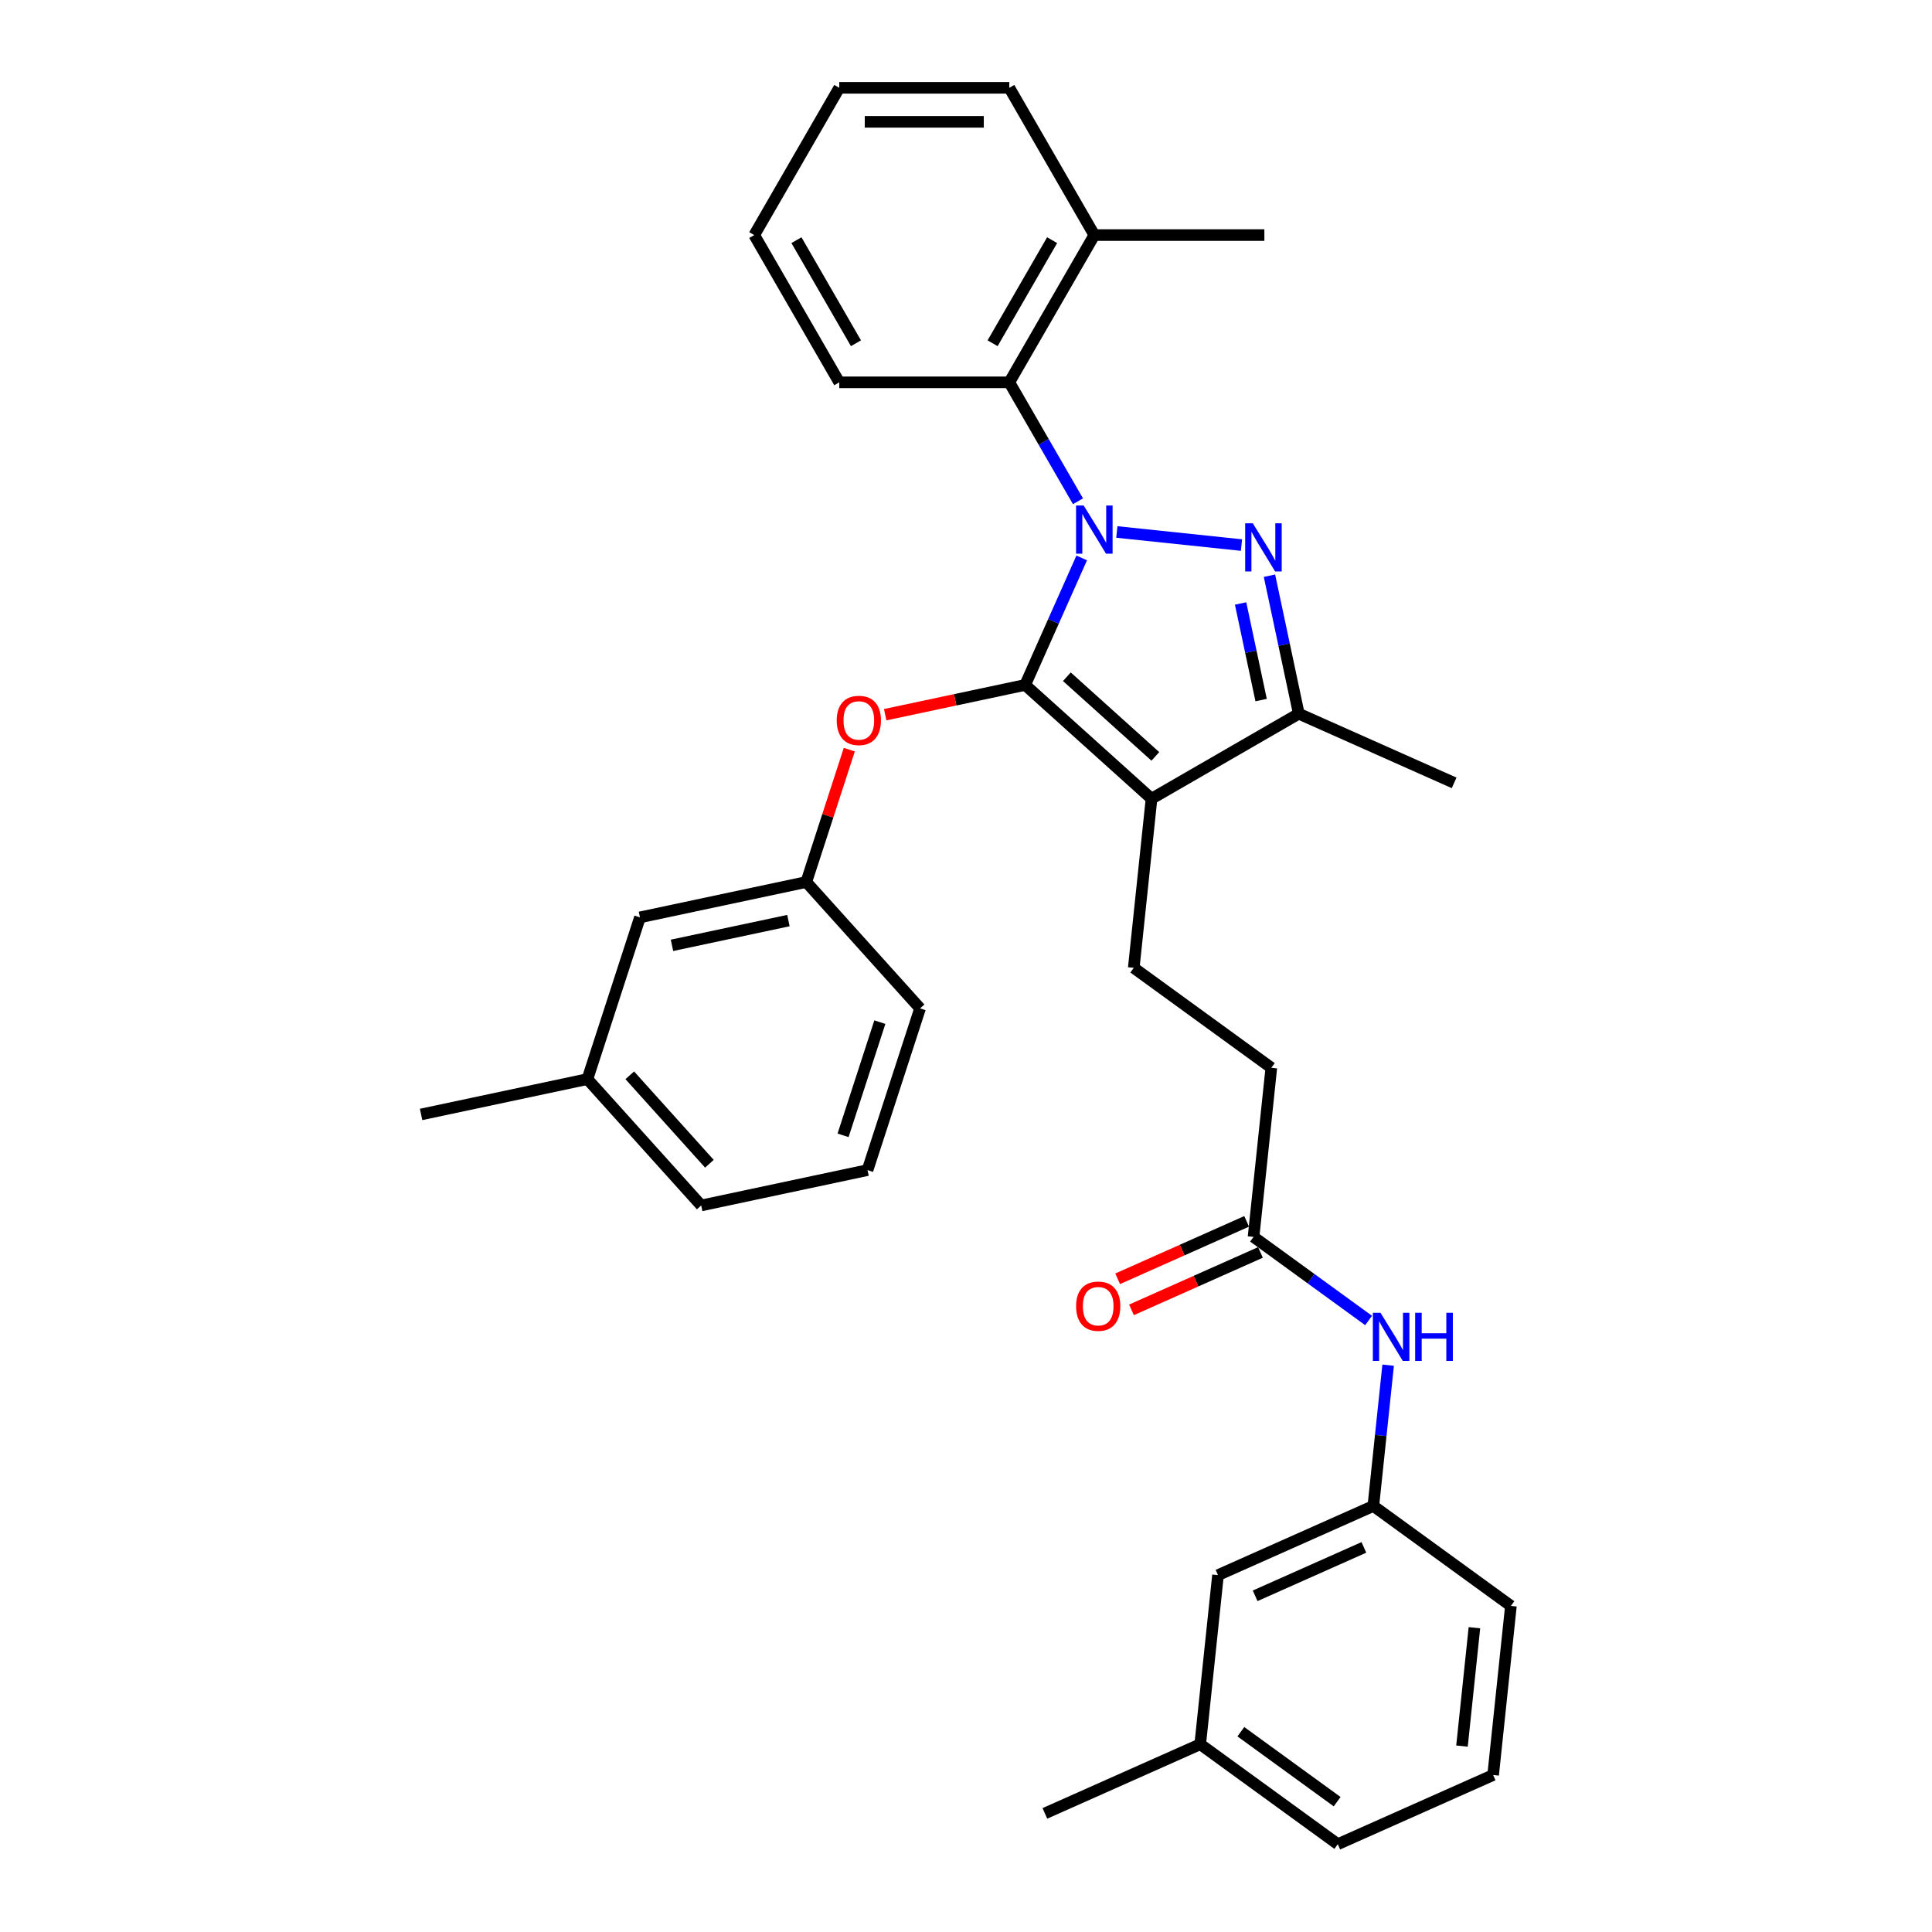 <?xml version='1.0' encoding='iso-8859-1'?>
<svg version='1.1' baseProfile='full'
              xmlns='http://www.w3.org/2000/svg'
                      xmlns:rdkit='http://www.rdkit.org/xml'
                      xmlns:xlink='http://www.w3.org/1999/xlink'
                  xml:space='preserve'
width='1000px' height='1000px' viewBox='0 0 1000 1000'>
<!-- END OF HEADER -->
<rect style='opacity:1.0;fill:#FFFFFF;stroke:none' width='1000' height='1000' x='0' y='0'> </rect>
<path class='bond-0' d='M 559.893,288.785 L 545.258,321.656' style='fill:none;fill-rule:evenodd;stroke:#0000FF;stroke-width:6px;stroke-linecap:butt;stroke-linejoin:miter;stroke-opacity:1' />
<path class='bond-0' d='M 545.258,321.656 L 530.623,354.527' style='fill:none;fill-rule:evenodd;stroke:#000000;stroke-width:6px;stroke-linecap:butt;stroke-linejoin:miter;stroke-opacity:1' />
<path class='bond-2' d='M 578.075,275.346 L 642.593,282.128' style='fill:none;fill-rule:evenodd;stroke:#0000FF;stroke-width:6px;stroke-linecap:butt;stroke-linejoin:miter;stroke-opacity:1' />
<path class='bond-4' d='M 557.956,259.459 L 540.185,228.679' style='fill:none;fill-rule:evenodd;stroke:#0000FF;stroke-width:6px;stroke-linecap:butt;stroke-linejoin:miter;stroke-opacity:1' />
<path class='bond-4' d='M 540.185,228.679 L 522.415,197.899' style='fill:none;fill-rule:evenodd;stroke:#000000;stroke-width:6px;stroke-linecap:butt;stroke-linejoin:miter;stroke-opacity:1' />
<path class='bond-1' d='M 530.623,354.527 L 596.03,413.419' style='fill:none;fill-rule:evenodd;stroke:#000000;stroke-width:6px;stroke-linecap:butt;stroke-linejoin:miter;stroke-opacity:1' />
<path class='bond-1' d='M 552.213,350.279 L 597.998,391.504' style='fill:none;fill-rule:evenodd;stroke:#000000;stroke-width:6px;stroke-linecap:butt;stroke-linejoin:miter;stroke-opacity:1' />
<path class='bond-5' d='M 530.623,354.527 L 494.399,362.226' style='fill:none;fill-rule:evenodd;stroke:#000000;stroke-width:6px;stroke-linecap:butt;stroke-linejoin:miter;stroke-opacity:1' />
<path class='bond-5' d='M 494.399,362.226 L 458.174,369.926' style='fill:none;fill-rule:evenodd;stroke:#FF0000;stroke-width:6px;stroke-linecap:butt;stroke-linejoin:miter;stroke-opacity:1' />
<path class='bond-6' d='M 596.03,413.419 L 586.83,500.951' style='fill:none;fill-rule:evenodd;stroke:#000000;stroke-width:6px;stroke-linecap:butt;stroke-linejoin:miter;stroke-opacity:1' />
<path class='bond-32' d='M 596.03,413.419 L 672.253,369.412' style='fill:none;fill-rule:evenodd;stroke:#000000;stroke-width:6px;stroke-linecap:butt;stroke-linejoin:miter;stroke-opacity:1' />
<path class='bond-3' d='M 657.07,297.985 L 664.661,333.699' style='fill:none;fill-rule:evenodd;stroke:#0000FF;stroke-width:6px;stroke-linecap:butt;stroke-linejoin:miter;stroke-opacity:1' />
<path class='bond-3' d='M 664.661,333.699 L 672.253,369.412' style='fill:none;fill-rule:evenodd;stroke:#000000;stroke-width:6px;stroke-linecap:butt;stroke-linejoin:miter;stroke-opacity:1' />
<path class='bond-3' d='M 642.129,312.359 L 647.443,337.358' style='fill:none;fill-rule:evenodd;stroke:#0000FF;stroke-width:6px;stroke-linecap:butt;stroke-linejoin:miter;stroke-opacity:1' />
<path class='bond-3' d='M 647.443,337.358 L 652.757,362.358' style='fill:none;fill-rule:evenodd;stroke:#000000;stroke-width:6px;stroke-linecap:butt;stroke-linejoin:miter;stroke-opacity:1' />
<path class='bond-18' d='M 672.253,369.412 L 752.657,405.211' style='fill:none;fill-rule:evenodd;stroke:#000000;stroke-width:6px;stroke-linecap:butt;stroke-linejoin:miter;stroke-opacity:1' />
<path class='bond-9' d='M 522.415,197.899 L 566.422,121.677' style='fill:none;fill-rule:evenodd;stroke:#000000;stroke-width:6px;stroke-linecap:butt;stroke-linejoin:miter;stroke-opacity:1' />
<path class='bond-9' d='M 513.771,177.665 L 544.576,124.309' style='fill:none;fill-rule:evenodd;stroke:#000000;stroke-width:6px;stroke-linecap:butt;stroke-linejoin:miter;stroke-opacity:1' />
<path class='bond-19' d='M 522.415,197.899 L 434.4,197.899' style='fill:none;fill-rule:evenodd;stroke:#000000;stroke-width:6px;stroke-linecap:butt;stroke-linejoin:miter;stroke-opacity:1' />
<path class='bond-10' d='M 439.596,388.017 L 428.465,422.274' style='fill:none;fill-rule:evenodd;stroke:#FF0000;stroke-width:6px;stroke-linecap:butt;stroke-linejoin:miter;stroke-opacity:1' />
<path class='bond-10' d='M 428.465,422.274 L 417.334,456.532' style='fill:none;fill-rule:evenodd;stroke:#000000;stroke-width:6px;stroke-linecap:butt;stroke-linejoin:miter;stroke-opacity:1' />
<path class='bond-13' d='M 586.83,500.951 L 658.035,552.685' style='fill:none;fill-rule:evenodd;stroke:#000000;stroke-width:6px;stroke-linecap:butt;stroke-linejoin:miter;stroke-opacity:1' />
<path class='bond-7' d='M 648.835,640.216 L 658.035,552.685' style='fill:none;fill-rule:evenodd;stroke:#000000;stroke-width:6px;stroke-linecap:butt;stroke-linejoin:miter;stroke-opacity:1' />
<path class='bond-8' d='M 648.835,640.216 L 678.611,661.85' style='fill:none;fill-rule:evenodd;stroke:#000000;stroke-width:6px;stroke-linecap:butt;stroke-linejoin:miter;stroke-opacity:1' />
<path class='bond-8' d='M 678.611,661.85 L 708.387,683.483' style='fill:none;fill-rule:evenodd;stroke:#0000FF;stroke-width:6px;stroke-linecap:butt;stroke-linejoin:miter;stroke-opacity:1' />
<path class='bond-12' d='M 645.255,632.176 L 611.874,647.038' style='fill:none;fill-rule:evenodd;stroke:#000000;stroke-width:6px;stroke-linecap:butt;stroke-linejoin:miter;stroke-opacity:1' />
<path class='bond-12' d='M 611.874,647.038 L 578.493,661.901' style='fill:none;fill-rule:evenodd;stroke:#FF0000;stroke-width:6px;stroke-linecap:butt;stroke-linejoin:miter;stroke-opacity:1' />
<path class='bond-12' d='M 652.415,648.257 L 619.034,663.119' style='fill:none;fill-rule:evenodd;stroke:#000000;stroke-width:6px;stroke-linecap:butt;stroke-linejoin:miter;stroke-opacity:1' />
<path class='bond-12' d='M 619.034,663.119 L 585.652,677.982' style='fill:none;fill-rule:evenodd;stroke:#FF0000;stroke-width:6px;stroke-linecap:butt;stroke-linejoin:miter;stroke-opacity:1' />
<path class='bond-11' d='M 718.499,706.613 L 714.669,743.047' style='fill:none;fill-rule:evenodd;stroke:#0000FF;stroke-width:6px;stroke-linecap:butt;stroke-linejoin:miter;stroke-opacity:1' />
<path class='bond-11' d='M 714.669,743.047 L 710.84,779.482' style='fill:none;fill-rule:evenodd;stroke:#000000;stroke-width:6px;stroke-linecap:butt;stroke-linejoin:miter;stroke-opacity:1' />
<path class='bond-24' d='M 566.422,121.677 L 654.436,121.677' style='fill:none;fill-rule:evenodd;stroke:#000000;stroke-width:6px;stroke-linecap:butt;stroke-linejoin:miter;stroke-opacity:1' />
<path class='bond-25' d='M 566.422,121.677 L 522.415,45.455' style='fill:none;fill-rule:evenodd;stroke:#000000;stroke-width:6px;stroke-linecap:butt;stroke-linejoin:miter;stroke-opacity:1' />
<path class='bond-14' d='M 417.334,456.532 L 331.244,474.831' style='fill:none;fill-rule:evenodd;stroke:#000000;stroke-width:6px;stroke-linecap:butt;stroke-linejoin:miter;stroke-opacity:1' />
<path class='bond-14' d='M 408.081,476.495 L 347.817,489.304' style='fill:none;fill-rule:evenodd;stroke:#000000;stroke-width:6px;stroke-linecap:butt;stroke-linejoin:miter;stroke-opacity:1' />
<path class='bond-22' d='M 417.334,456.532 L 476.227,521.939' style='fill:none;fill-rule:evenodd;stroke:#000000;stroke-width:6px;stroke-linecap:butt;stroke-linejoin:miter;stroke-opacity:1' />
<path class='bond-15' d='M 710.84,779.482 L 630.435,815.28' style='fill:none;fill-rule:evenodd;stroke:#000000;stroke-width:6px;stroke-linecap:butt;stroke-linejoin:miter;stroke-opacity:1' />
<path class='bond-15' d='M 705.939,800.932 L 649.656,825.991' style='fill:none;fill-rule:evenodd;stroke:#000000;stroke-width:6px;stroke-linecap:butt;stroke-linejoin:miter;stroke-opacity:1' />
<path class='bond-23' d='M 710.84,779.482 L 782.045,831.215' style='fill:none;fill-rule:evenodd;stroke:#000000;stroke-width:6px;stroke-linecap:butt;stroke-linejoin:miter;stroke-opacity:1' />
<path class='bond-17' d='M 331.244,474.831 L 304.046,558.537' style='fill:none;fill-rule:evenodd;stroke:#000000;stroke-width:6px;stroke-linecap:butt;stroke-linejoin:miter;stroke-opacity:1' />
<path class='bond-16' d='M 630.435,815.28 L 621.235,902.812' style='fill:none;fill-rule:evenodd;stroke:#000000;stroke-width:6px;stroke-linecap:butt;stroke-linejoin:miter;stroke-opacity:1' />
<path class='bond-26' d='M 621.235,902.812 L 692.44,954.545' style='fill:none;fill-rule:evenodd;stroke:#000000;stroke-width:6px;stroke-linecap:butt;stroke-linejoin:miter;stroke-opacity:1' />
<path class='bond-26' d='M 642.263,896.331 L 692.106,932.544' style='fill:none;fill-rule:evenodd;stroke:#000000;stroke-width:6px;stroke-linecap:butt;stroke-linejoin:miter;stroke-opacity:1' />
<path class='bond-29' d='M 621.235,902.812 L 540.83,938.611' style='fill:none;fill-rule:evenodd;stroke:#000000;stroke-width:6px;stroke-linecap:butt;stroke-linejoin:miter;stroke-opacity:1' />
<path class='bond-27' d='M 304.046,558.537 L 362.939,623.945' style='fill:none;fill-rule:evenodd;stroke:#000000;stroke-width:6px;stroke-linecap:butt;stroke-linejoin:miter;stroke-opacity:1' />
<path class='bond-27' d='M 325.961,556.57 L 367.186,602.355' style='fill:none;fill-rule:evenodd;stroke:#000000;stroke-width:6px;stroke-linecap:butt;stroke-linejoin:miter;stroke-opacity:1' />
<path class='bond-28' d='M 304.046,558.537 L 217.955,576.837' style='fill:none;fill-rule:evenodd;stroke:#000000;stroke-width:6px;stroke-linecap:butt;stroke-linejoin:miter;stroke-opacity:1' />
<path class='bond-30' d='M 434.4,197.899 L 390.393,121.677' style='fill:none;fill-rule:evenodd;stroke:#000000;stroke-width:6px;stroke-linecap:butt;stroke-linejoin:miter;stroke-opacity:1' />
<path class='bond-30' d='M 443.044,177.665 L 412.239,124.309' style='fill:none;fill-rule:evenodd;stroke:#000000;stroke-width:6px;stroke-linecap:butt;stroke-linejoin:miter;stroke-opacity:1' />
<path class='bond-20' d='M 449.03,605.645 L 476.227,521.939' style='fill:none;fill-rule:evenodd;stroke:#000000;stroke-width:6px;stroke-linecap:butt;stroke-linejoin:miter;stroke-opacity:1' />
<path class='bond-20' d='M 436.368,587.65 L 455.406,529.056' style='fill:none;fill-rule:evenodd;stroke:#000000;stroke-width:6px;stroke-linecap:butt;stroke-linejoin:miter;stroke-opacity:1' />
<path class='bond-34' d='M 449.03,605.645 L 362.939,623.945' style='fill:none;fill-rule:evenodd;stroke:#000000;stroke-width:6px;stroke-linecap:butt;stroke-linejoin:miter;stroke-opacity:1' />
<path class='bond-21' d='M 772.845,918.747 L 782.045,831.215' style='fill:none;fill-rule:evenodd;stroke:#000000;stroke-width:6px;stroke-linecap:butt;stroke-linejoin:miter;stroke-opacity:1' />
<path class='bond-21' d='M 756.718,903.777 L 763.158,842.505' style='fill:none;fill-rule:evenodd;stroke:#000000;stroke-width:6px;stroke-linecap:butt;stroke-linejoin:miter;stroke-opacity:1' />
<path class='bond-35' d='M 772.845,918.747 L 692.44,954.545' style='fill:none;fill-rule:evenodd;stroke:#000000;stroke-width:6px;stroke-linecap:butt;stroke-linejoin:miter;stroke-opacity:1' />
<path class='bond-33' d='M 522.415,45.455 L 434.4,45.455' style='fill:none;fill-rule:evenodd;stroke:#000000;stroke-width:6px;stroke-linecap:butt;stroke-linejoin:miter;stroke-opacity:1' />
<path class='bond-33' d='M 509.212,63.057 L 447.603,63.057' style='fill:none;fill-rule:evenodd;stroke:#000000;stroke-width:6px;stroke-linecap:butt;stroke-linejoin:miter;stroke-opacity:1' />
<path class='bond-31' d='M 390.393,121.677 L 434.4,45.455' style='fill:none;fill-rule:evenodd;stroke:#000000;stroke-width:6px;stroke-linecap:butt;stroke-linejoin:miter;stroke-opacity:1' />
<path  class='atom-0' d='M 560.912 261.659
L 569.08 274.861
Q 569.889 276.164, 571.192 278.522
Q 572.494 280.881, 572.565 281.022
L 572.565 261.659
L 575.874 261.659
L 575.874 286.584
L 572.459 286.584
L 563.693 272.15
Q 562.672 270.46, 561.581 268.524
Q 560.525 266.588, 560.208 265.989
L 560.208 286.584
L 556.969 286.584
L 556.969 261.659
L 560.912 261.659
' fill='#0000FF'/>
<path  class='atom-3' d='M 648.444 270.859
L 656.611 284.061
Q 657.421 285.364, 658.724 287.722
Q 660.026 290.081, 660.097 290.222
L 660.097 270.859
L 663.406 270.859
L 663.406 295.784
L 659.991 295.784
L 651.225 281.35
Q 650.204 279.66, 649.113 277.724
Q 648.056 275.788, 647.74 275.189
L 647.74 295.784
L 644.501 295.784
L 644.501 270.859
L 648.444 270.859
' fill='#0000FF'/>
<path  class='atom-6' d='M 433.09 372.896
Q 433.09 366.911, 436.048 363.567
Q 439.005 360.222, 444.532 360.222
Q 450.06 360.222, 453.017 363.567
Q 455.974 366.911, 455.974 372.896
Q 455.974 378.951, 452.982 382.402
Q 449.989 385.817, 444.532 385.817
Q 439.04 385.817, 436.048 382.402
Q 433.09 378.987, 433.09 372.896
M 444.532 383
Q 448.334 383, 450.376 380.465
Q 452.454 377.895, 452.454 372.896
Q 452.454 368.002, 450.376 365.538
Q 448.334 363.038, 444.532 363.038
Q 440.73 363.038, 438.653 365.503
Q 436.611 367.967, 436.611 372.896
Q 436.611 377.93, 438.653 380.465
Q 440.73 383, 444.532 383
' fill='#FF0000'/>
<path  class='atom-9' d='M 714.53 679.487
L 722.698 692.689
Q 723.508 693.992, 724.81 696.351
Q 726.113 698.709, 726.183 698.85
L 726.183 679.487
L 729.493 679.487
L 729.493 704.413
L 726.078 704.413
L 717.311 689.978
Q 716.291 688.288, 715.199 686.352
Q 714.143 684.416, 713.826 683.817
L 713.826 704.413
L 710.587 704.413
L 710.587 679.487
L 714.53 679.487
' fill='#0000FF'/>
<path  class='atom-9' d='M 732.485 679.487
L 735.865 679.487
L 735.865 690.084
L 748.609 690.084
L 748.609 679.487
L 751.989 679.487
L 751.989 704.413
L 748.609 704.413
L 748.609 692.9
L 735.865 692.9
L 735.865 704.413
L 732.485 704.413
L 732.485 679.487
' fill='#0000FF'/>
<path  class='atom-13' d='M 556.988 676.085
Q 556.988 670.1, 559.946 666.756
Q 562.903 663.411, 568.43 663.411
Q 573.958 663.411, 576.915 666.756
Q 579.872 670.1, 579.872 676.085
Q 579.872 682.141, 576.88 685.591
Q 573.887 689.006, 568.43 689.006
Q 562.938 689.006, 559.946 685.591
Q 556.988 682.176, 556.988 676.085
M 568.43 686.189
Q 572.232 686.189, 574.274 683.655
Q 576.352 681.085, 576.352 676.085
Q 576.352 671.192, 574.274 668.727
Q 572.232 666.228, 568.43 666.228
Q 564.628 666.228, 562.551 668.692
Q 560.509 671.157, 560.509 676.085
Q 560.509 681.12, 562.551 683.655
Q 564.628 686.189, 568.43 686.189
' fill='#FF0000'/>
</svg>
